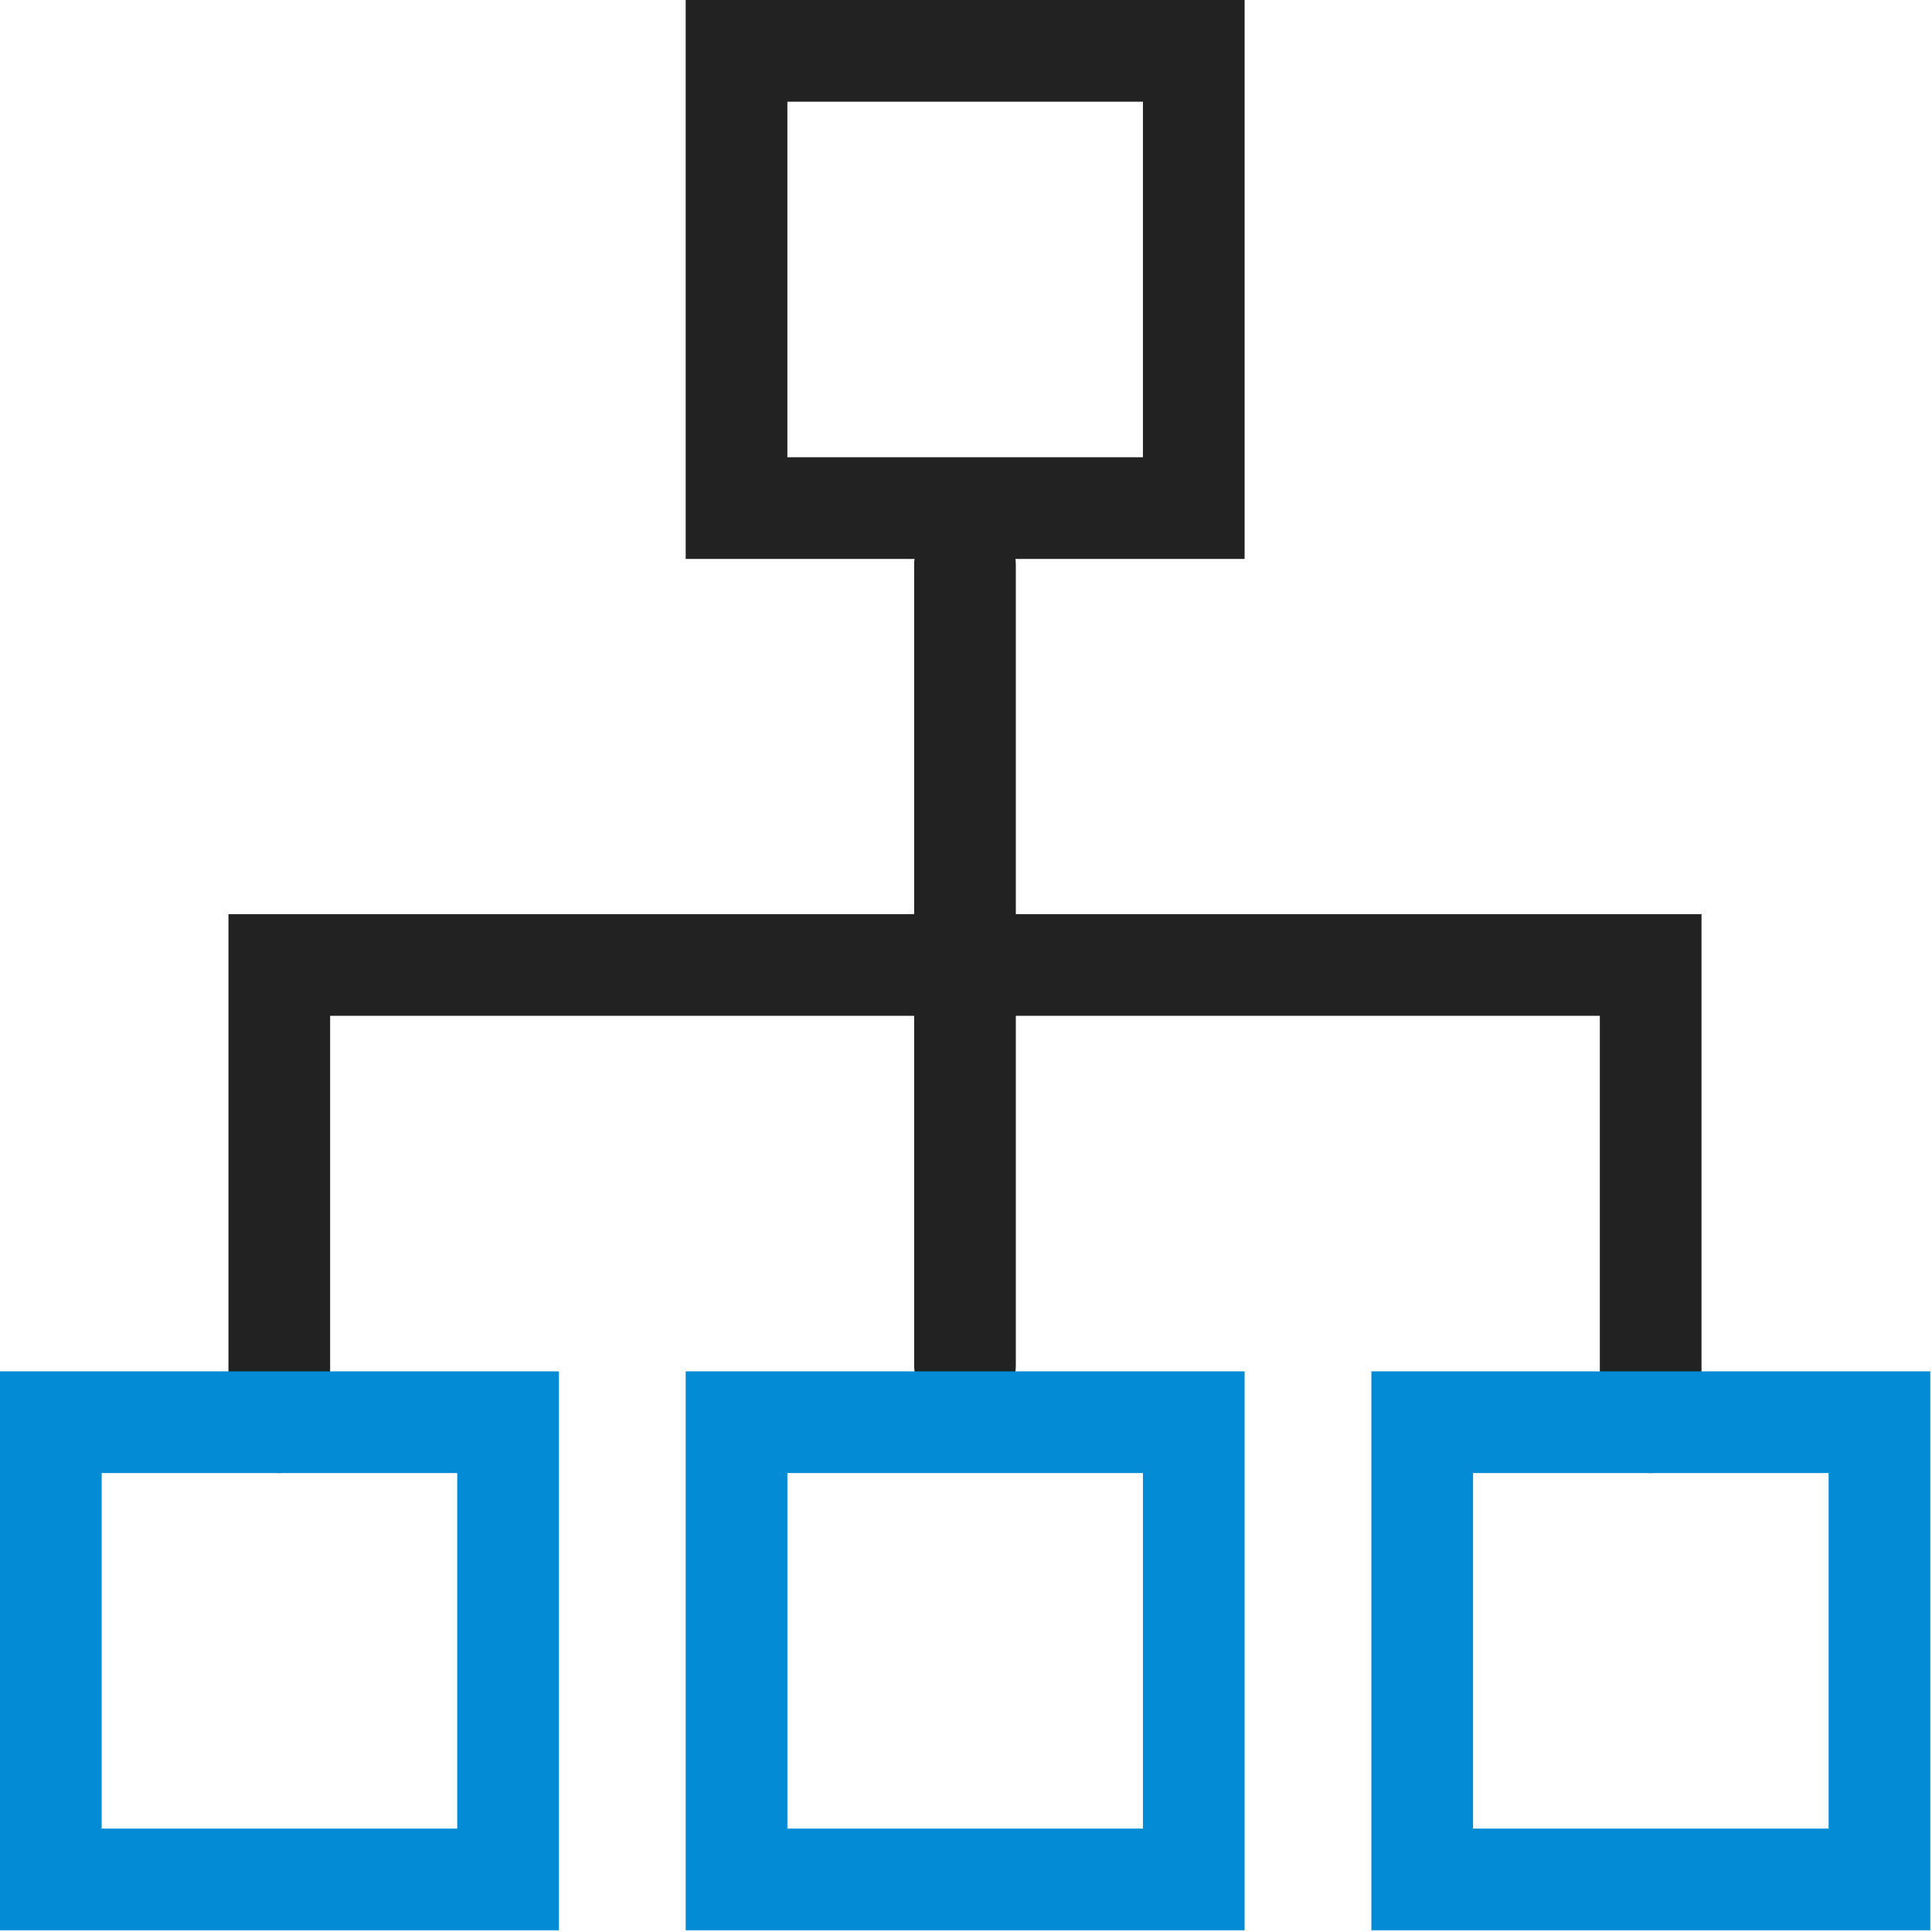 <svg width="57" height="57" viewBox="0 0 57 57" fill="none" xmlns="http://www.w3.org/2000/svg">
<g id="icon" clip-path="url(#clip0_171_2329)">
<path id="Vector" d="M35.22 1.5H21.73V14.99H35.22V1.5Z" stroke="#222222" stroke-width="3" stroke-miterlimit="10" stroke-linecap="round"/>
<path id="Vector_2" d="M8.24 41.96V28.47H48.7V41.96" stroke="#222222" stroke-width="3" stroke-miterlimit="10" stroke-linecap="round"/>
<path id="Vector_3" d="M28.47 40.27V16.67" stroke="#222222" stroke-width="3" stroke-miterlimit="10" stroke-linecap="round"/>
<path id="Vector_4" d="M14.99 41.96H1.5V55.45H14.99V41.96Z" stroke="#038CD5" stroke-width="3" stroke-miterlimit="10" stroke-linecap="round"/>
<path id="Vector_5" d="M35.22 41.96H21.73V55.45H35.22V41.96Z" stroke="#038CD5" stroke-width="3" stroke-miterlimit="10" stroke-linecap="round"/>
<path id="Vector_6" d="M55.45 41.96H41.96V55.45H55.45V41.96Z" stroke="#038CD5" stroke-width="3" stroke-miterlimit="10" stroke-linecap="round"/>
</g>
<defs>
<clipPath id="clip0_171_2329">
<rect width="56.94" height="56.94" fill="white"/>
</clipPath>
</defs>
</svg>
